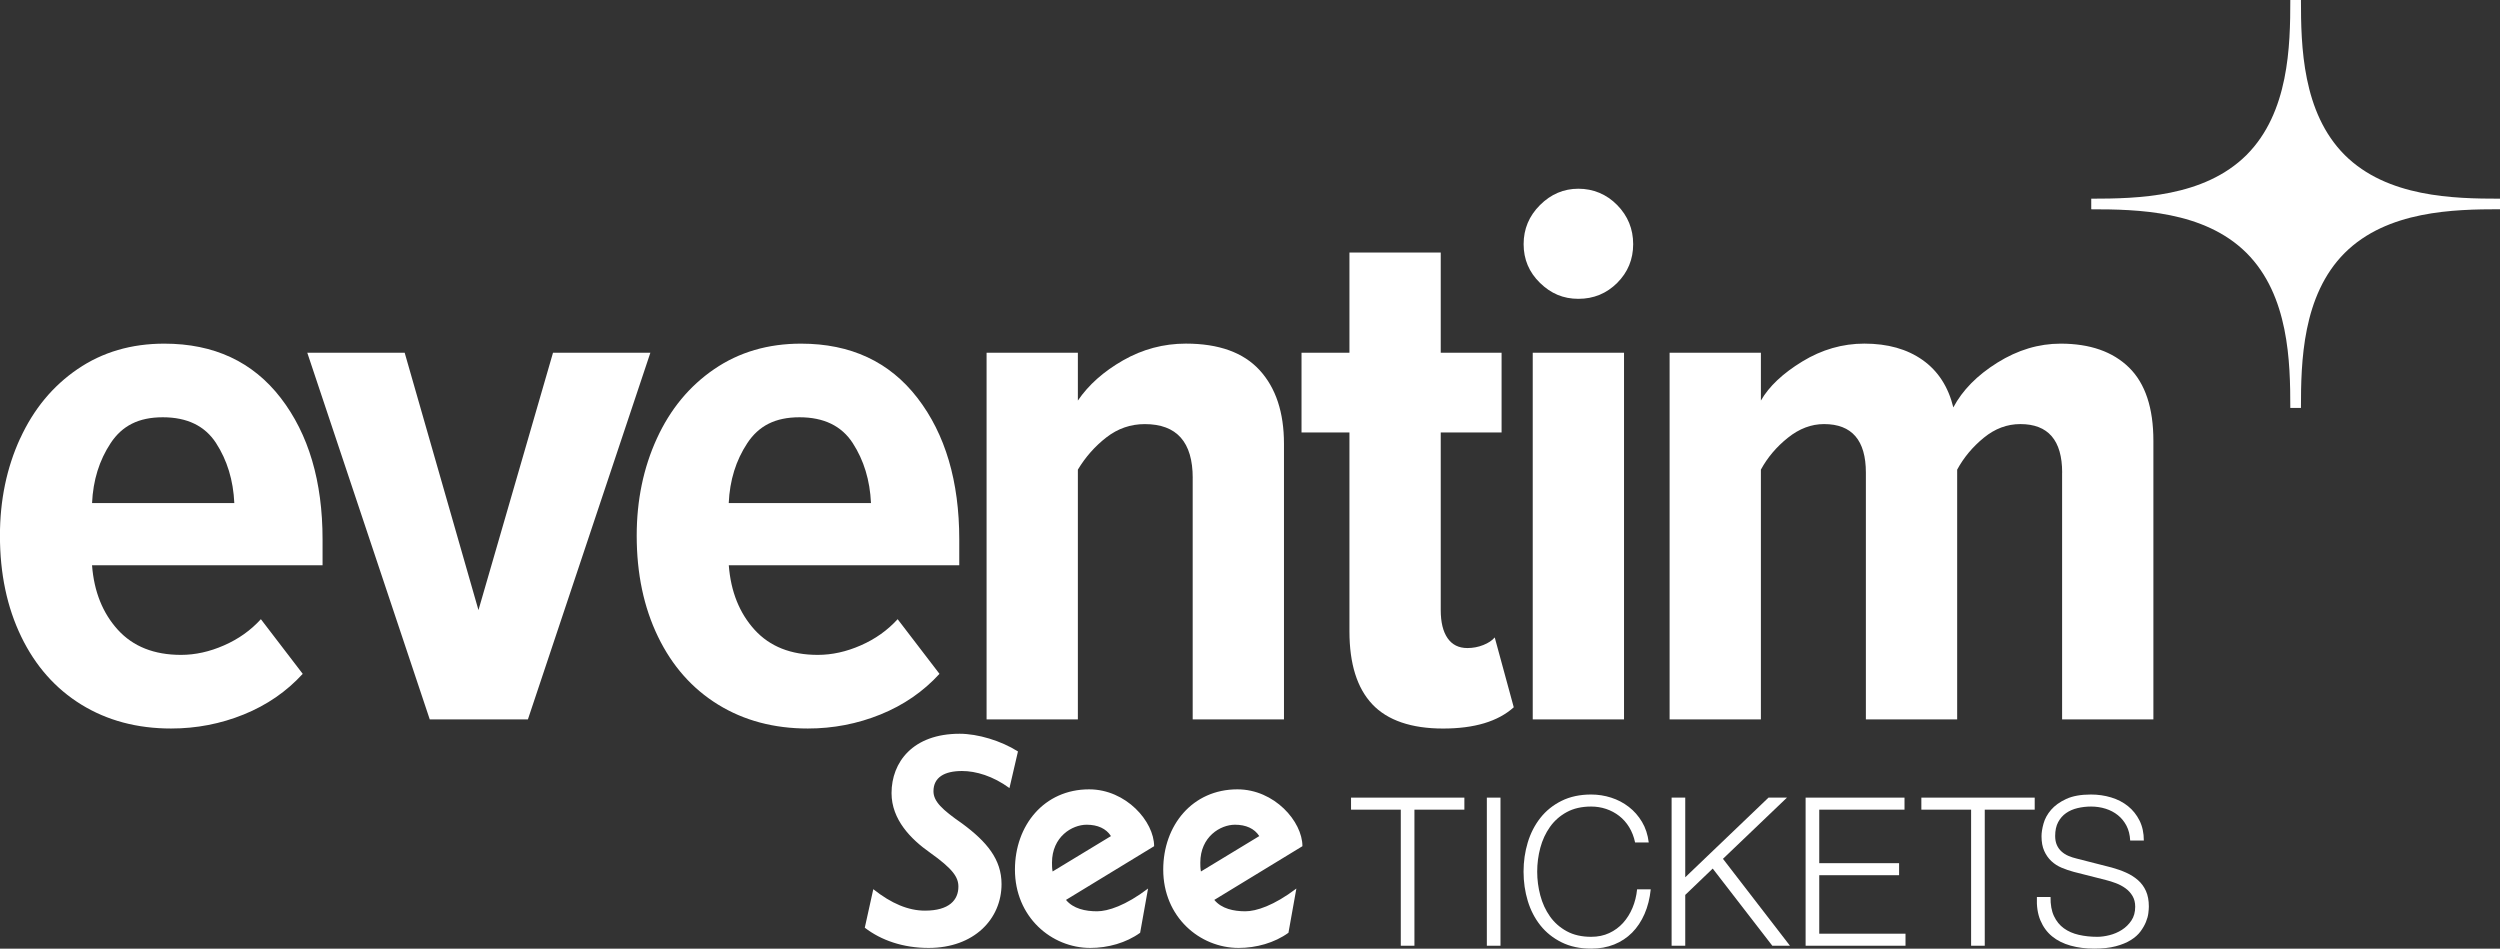 <?xml version="1.0" encoding="UTF-8"?> <svg xmlns="http://www.w3.org/2000/svg" width="477" height="181" viewBox="0 0 477 181" fill="none"><rect x="0" y="0" width="477" height="181" fill="#333333" stroke="none"/><g clip-path="url(#clip0_8_2)"><g clip-path="url(#clip1_8_2)"><path d="M3.845 83.671C6.409 78.071 10.062 73.656 14.804 70.42C19.545 67.183 25.058 65.568 31.352 65.568C40.835 65.568 48.234 69.022 53.561 75.921C58.882 82.825 61.545 91.83 61.545 102.936V107.859H17.56C17.943 112.88 19.595 116.984 22.493 120.171C25.397 123.358 29.411 124.952 34.541 124.952C37.248 124.952 39.982 124.352 42.738 123.14C45.495 121.934 47.841 120.269 49.776 118.141L57.761 128.57C54.666 131.954 50.914 134.536 46.512 136.32C42.109 138.105 37.488 139 32.648 139C26.163 139 20.459 137.477 15.52 134.437C10.588 131.398 6.759 127.075 4.052 121.476C1.34 115.876 -0.011 109.452 -0.011 102.21C-0.011 95.454 1.269 89.27 3.834 83.671H3.845ZM21.12 84.538C18.944 87.824 17.757 91.633 17.566 95.983H44.707C44.51 91.639 43.351 87.824 41.223 84.538C39.096 81.258 35.705 79.616 31.062 79.616C26.419 79.616 23.297 81.258 21.12 84.538Z" fill="white"></path><path d="M58.636 67.303H77.213L91.29 116.405L105.514 67.303H124.091L100.723 137.264H81.998L58.63 67.303H58.636Z" fill="white"></path><path d="M125.327 83.671C127.892 78.071 131.545 73.656 136.286 70.42C141.028 67.183 146.54 65.568 152.835 65.568C162.318 65.568 169.717 69.022 175.043 75.921C180.365 82.825 183.028 91.83 183.028 102.936V107.859H139.054C139.436 112.88 141.088 116.984 143.986 120.171C146.89 123.358 150.904 124.952 156.034 124.952C158.741 124.952 161.476 124.352 164.232 123.14C166.988 121.934 169.334 120.269 171.27 118.141L179.254 128.57C176.159 131.954 172.408 134.536 168.005 136.32C163.603 138.105 158.982 139 154.142 139C147.656 139 141.952 137.477 137.014 134.437C132.081 131.398 128.253 127.075 125.546 121.476C122.833 115.876 121.483 109.452 121.483 102.21C121.483 95.454 122.762 89.27 125.327 83.671ZM142.597 84.538C140.421 87.824 139.234 91.633 139.043 95.983H166.184C165.987 91.639 164.828 87.824 162.701 84.538C160.573 81.258 157.183 79.616 152.54 79.616C147.897 79.616 144.774 81.258 142.597 84.538Z" fill="white"></path><path d="M227.571 91.202C227.571 84.347 224.525 80.92 218.427 80.92C215.72 80.92 213.275 81.766 211.099 83.452C208.922 85.144 207.107 87.196 205.657 89.609V137.259H188.24V67.303H205.657V76.428C207.692 73.438 210.568 70.878 214.293 68.75C218.017 66.627 222.009 65.562 226.264 65.562C232.553 65.562 237.245 67.254 240.34 70.632C243.436 74.016 244.983 78.699 244.983 84.68V137.259H227.565V91.197L227.571 91.202Z" fill="white"></path><path d="M261.827 134.366C258.923 131.277 257.474 126.644 257.474 120.46V82.514H248.33V67.303H257.474V48.185H274.892V67.303H286.502V82.514H274.892V116.405C274.892 118.725 275.329 120.51 276.199 121.765C277.068 123.02 278.326 123.648 279.972 123.648C281.039 123.648 282.05 123.457 283.018 123.069C283.986 122.682 284.708 122.201 285.195 121.623L288.826 134.95C285.824 137.652 281.328 139.005 275.329 139.005C269.33 139.005 264.736 137.461 261.832 134.372L261.827 134.366Z" fill="white"></path><path d="M293.83 53.976C291.746 51.946 290.707 49.484 290.707 46.586C290.707 43.688 291.746 41.205 293.83 39.126C295.908 37.052 298.353 36.009 301.158 36.009C303.964 36.009 306.528 37.046 308.563 39.126C310.597 41.205 311.609 43.688 311.609 46.586C311.609 49.484 310.592 51.946 308.563 53.976C306.528 56.006 304.062 57.016 301.158 57.016C298.254 57.016 295.908 56.001 293.83 53.976ZM292.446 67.303H309.864V137.264H292.446V67.303Z" fill="white"></path><path d="M393.46 90.187C393.46 84.009 390.796 80.915 385.475 80.915C382.96 80.915 380.635 81.782 378.508 83.523C376.381 85.259 374.685 87.289 373.428 89.609V137.259H356.01V90.187C356.01 84.009 353.346 80.915 348.025 80.915C345.603 80.915 343.306 81.782 341.129 83.523C338.953 85.259 337.235 87.289 335.978 89.609V137.259H318.56V67.303H335.978V76.428C337.525 73.727 340.161 71.238 343.885 68.968C347.61 66.698 351.553 65.562 355.714 65.562C360.166 65.562 363.863 66.599 366.816 68.679C369.763 70.758 371.727 73.771 372.695 77.733C374.434 74.453 377.239 71.604 381.111 69.186C384.978 66.774 388.997 65.568 393.159 65.568C398.77 65.568 403.123 67.091 406.224 70.13C409.319 73.17 410.867 77.831 410.867 84.107V137.264H393.449V90.192L393.46 90.187Z" fill="white"></path><path d="M428.64 48.267C436.734 56.372 436.991 69.055 436.991 77.837H439.02C439.02 69.055 439.277 56.366 447.37 48.262C455.491 40.184 468.201 39.928 477 39.922V37.909C468.201 37.909 455.491 37.652 447.37 29.575C439.277 21.465 439.02 8.776 439.02 0H436.991C436.991 8.781 436.728 21.465 428.64 29.569C420.519 37.647 407.809 37.903 399.01 37.909V39.933C407.809 39.933 420.519 40.195 428.64 48.267Z" fill="white"></path></g><g clip-path="url(#clip2_8_2)"><path d="M279.403 152.187V154.483H269.873V180.446H267.27V154.483H257.778V152.187H279.403Z" fill="white"></path><path d="M286.293 152.187V180.446H283.69V152.187H286.293Z" fill="white"></path><path d="M310.847 157.827C310.323 156.97 309.686 156.251 308.933 155.67C308.18 155.09 307.35 154.648 306.445 154.344C305.539 154.041 304.589 153.889 303.593 153.889C301.782 153.889 300.225 154.245 298.924 154.957C297.622 155.67 296.557 156.614 295.728 157.788C294.898 158.962 294.286 160.288 293.89 161.765C293.495 163.243 293.297 164.76 293.297 166.316C293.297 167.847 293.495 169.358 293.89 170.848C294.286 172.339 294.898 173.672 295.728 174.846C296.557 176.02 297.622 176.963 298.924 177.675C300.225 178.388 301.782 178.744 303.593 178.744C304.869 178.744 306.018 178.507 307.038 178.032C308.059 177.557 308.939 176.911 309.679 176.093C310.419 175.275 311.019 174.318 311.478 173.223C311.938 172.128 312.231 170.947 312.359 169.681H314.962C314.782 171.422 314.387 172.992 313.775 174.39C313.162 175.789 312.371 176.977 311.402 177.953C310.432 178.929 309.29 179.681 307.976 180.208C306.662 180.736 305.201 181 303.593 181C301.45 181 299.568 180.597 297.948 179.793C296.327 178.988 294.981 177.913 293.91 176.567C292.838 175.221 292.034 173.665 291.498 171.897C290.963 170.13 290.694 168.269 290.694 166.316C290.694 164.364 290.963 162.504 291.498 160.736C292.034 158.968 292.838 157.405 293.91 156.046C294.981 154.688 296.327 153.606 297.948 152.801C299.568 151.996 301.45 151.594 303.593 151.594C304.895 151.594 306.164 151.791 307.402 152.187C308.639 152.583 309.762 153.17 310.77 153.949C311.778 154.727 312.62 155.684 313.296 156.818C313.972 157.953 314.4 159.259 314.579 160.736H311.976C311.746 159.654 311.37 158.685 310.847 157.827Z" fill="white"></path><path d="M321.545 152.187V167.385L337.43 152.187H340.951L328.741 163.863L341.525 180.446H338.157L326.788 165.723L321.545 170.749V180.446H318.942V152.187H321.545Z" fill="white"></path><path d="M363.38 152.187V154.483H347.113V164.694H362.347V166.989H347.113V178.15H363.571V180.446H344.51V152.187H363.38Z" fill="white"></path><path d="M388.221 152.187V154.483H378.69V180.446H376.087V154.483H366.595V152.187H388.221Z" fill="white"></path><path d="M391.895 174.786C392.354 175.763 392.986 176.541 393.79 177.121C394.594 177.702 395.544 178.118 396.641 178.368C397.738 178.619 398.912 178.744 400.163 178.744C400.877 178.744 401.656 178.639 402.498 178.427C403.34 178.217 404.125 177.88 404.852 177.418C405.579 176.957 406.185 176.363 406.67 175.637C407.154 174.912 407.397 174.034 407.397 173.005C407.397 172.214 407.225 171.528 406.88 170.947C406.536 170.367 406.089 169.879 405.54 169.483C404.992 169.087 404.386 168.764 403.723 168.513C403.059 168.262 402.408 168.058 401.771 167.9L395.685 166.356C394.894 166.145 394.121 165.881 393.369 165.565C392.616 165.248 391.958 164.826 391.398 164.298C390.836 163.771 390.383 163.124 390.039 162.359C389.694 161.594 389.522 160.657 389.522 159.549C389.522 158.863 389.65 158.058 389.905 157.135C390.16 156.211 390.638 155.341 391.34 154.522C392.042 153.705 393.005 153.012 394.23 152.444C395.455 151.877 397.024 151.594 398.938 151.594C400.29 151.594 401.579 151.778 402.804 152.148C404.029 152.517 405.101 153.072 406.019 153.81C406.938 154.549 407.671 155.466 408.22 156.561C408.768 157.656 409.043 158.929 409.043 160.38H406.44C406.389 159.298 406.153 158.355 405.732 157.55C405.311 156.746 404.762 156.073 404.086 155.531C403.41 154.991 402.632 154.582 401.751 154.304C400.871 154.028 399.946 153.889 398.976 153.889C398.083 153.889 397.222 153.988 396.393 154.186C395.563 154.384 394.836 154.701 394.211 155.136C393.585 155.571 393.082 156.145 392.699 156.857C392.316 157.57 392.125 158.454 392.125 159.509C392.125 160.169 392.233 160.743 392.45 161.231C392.667 161.72 392.967 162.135 393.35 162.477C393.732 162.821 394.173 163.098 394.67 163.309C395.168 163.52 395.697 163.691 396.259 163.823L402.919 165.525C403.888 165.789 404.8 166.113 405.655 166.495C406.51 166.877 407.263 167.353 407.914 167.92C408.564 168.487 409.075 169.18 409.445 169.997C409.814 170.815 410 171.805 410 172.966C410 173.282 409.967 173.705 409.904 174.232C409.84 174.76 409.687 175.321 409.445 175.914C409.202 176.508 408.858 177.108 408.411 177.715C407.965 178.322 407.352 178.87 406.574 179.358C405.796 179.846 404.832 180.242 403.684 180.545C402.536 180.848 401.158 181 399.551 181C397.943 181 396.45 180.808 395.072 180.426C393.694 180.044 392.52 179.456 391.551 178.665C390.581 177.873 389.834 176.858 389.312 175.617C388.788 174.378 388.565 172.887 388.642 171.145H391.245C391.219 172.596 391.436 173.811 391.895 174.786Z" fill="white"></path><path d="M166.625 169.656C170.106 172.427 173.353 173.75 176.484 173.75C181.123 173.75 182.862 171.703 182.862 169.17C182.862 167.365 181.82 165.792 177.414 162.66C173.817 160.131 170.106 156.393 170.106 151.328C170.106 145.426 174.166 140 183.094 140C186.573 140 190.981 141.325 194.228 143.376L192.605 150.364C189.47 148.074 186.225 147.108 183.558 147.108C180.197 147.108 178.106 148.317 178.106 150.97C178.106 152.896 179.731 154.463 183.558 157.113C188.31 160.613 191.094 163.987 191.094 168.686C191.094 175.319 185.877 180.866 177.179 180.866C172.309 180.866 168.133 179.416 165 177.008L166.625 169.656ZM208.03 180.866C200.609 180.866 193.651 174.959 193.651 165.917C193.651 157.477 199.218 150.606 207.798 150.606C214.872 150.606 220.206 156.756 220.206 161.455L203.389 171.703C204.783 173.389 207.101 173.875 209.307 173.875C211.394 173.875 214.76 172.787 219.048 169.533L217.539 177.973C214.872 179.9 211.394 180.866 208.03 180.866ZM211.972 159.525C211.045 158.08 209.421 157.356 207.334 157.356C204.552 157.356 200.72 159.649 200.72 164.593C200.72 165.072 200.72 165.675 200.836 166.28L211.972 159.525ZM236.328 180.866C228.905 180.866 221.945 174.959 221.945 165.917C221.945 157.477 227.512 150.606 236.095 150.606C243.17 150.606 248.503 156.756 248.503 161.455L231.688 171.703C233.079 173.389 235.401 173.875 237.603 173.875C239.687 173.875 243.052 172.787 247.348 169.533L245.837 177.973C243.17 179.9 239.687 180.866 236.328 180.866ZM240.271 159.525C239.343 158.08 237.718 157.356 235.63 157.356C232.847 157.356 229.018 159.649 229.018 164.593C229.018 165.072 229.018 165.675 229.139 166.28L240.271 159.525Z" fill="white"></path></g></g><defs><clipPath id="clip0_8_2"><rect width="477" height="181" fill="white"></rect></clipPath><clipPath id="clip1_8_2"><rect width="477" height="139" fill="white"></rect></clipPath><clipPath id="clip2_8_2"><rect width="245" height="41" fill="white" transform="translate(165 140)"></rect></clipPath></defs></svg> 